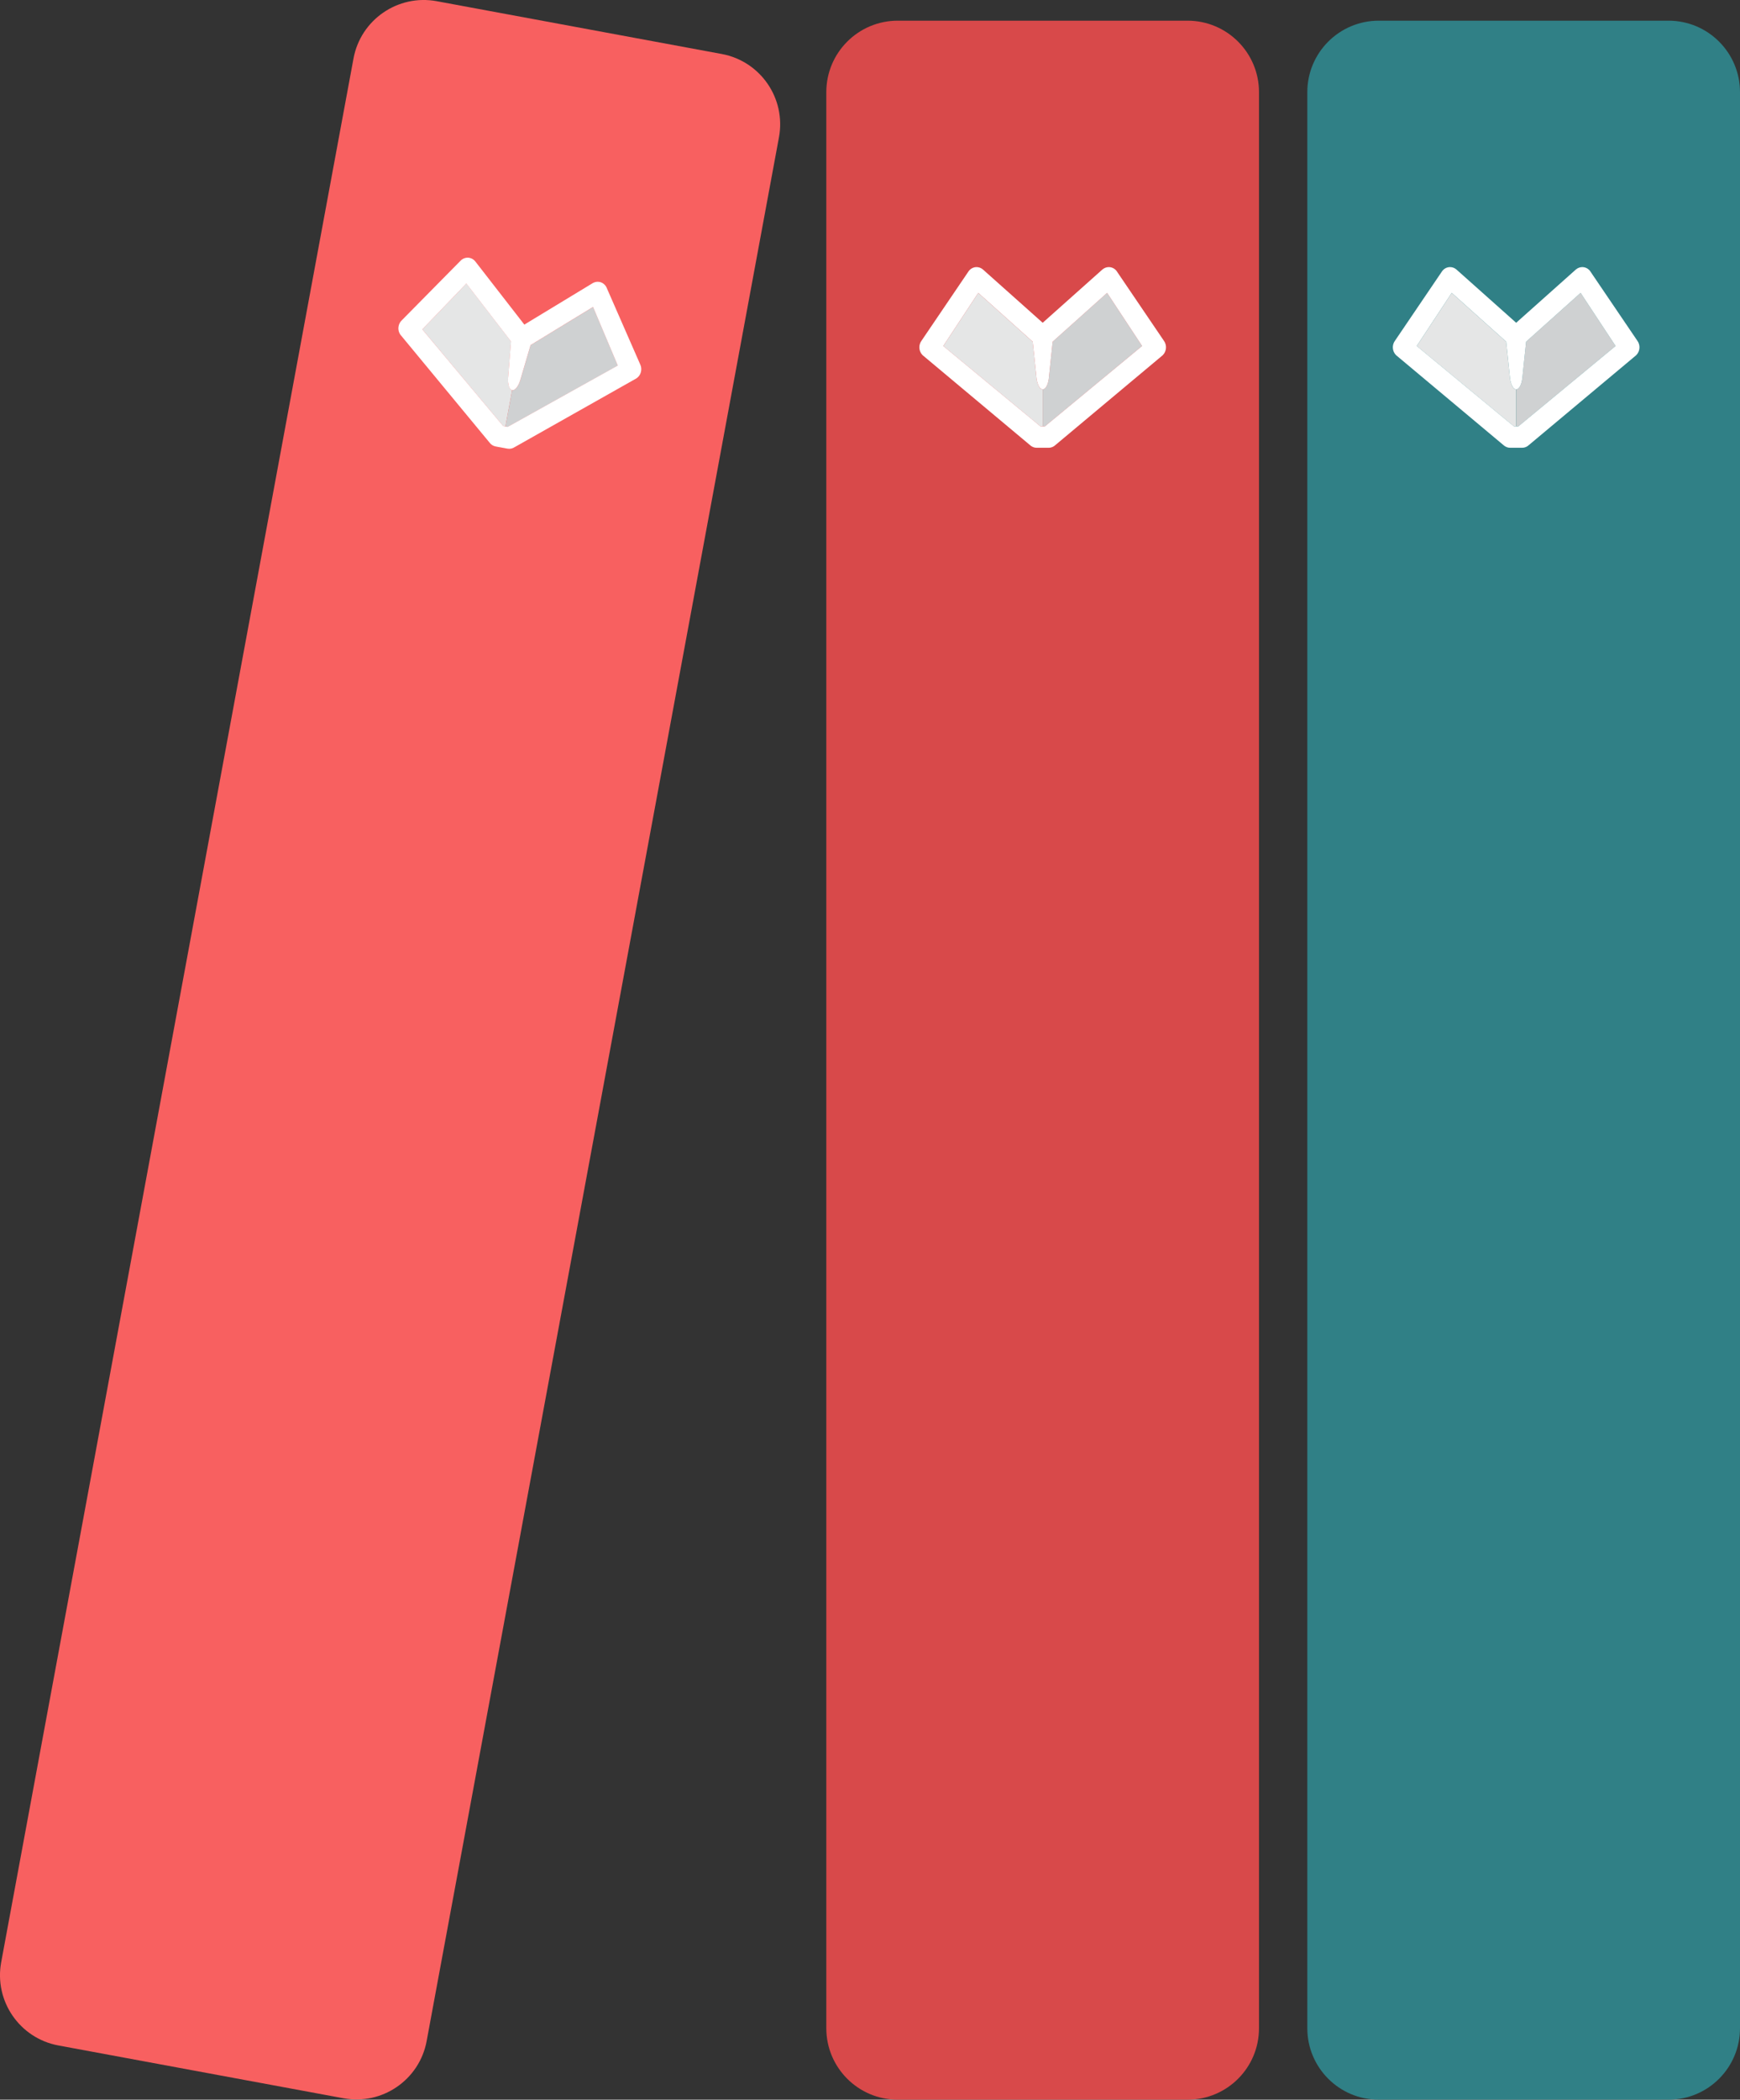 <svg xmlns="http://www.w3.org/2000/svg" xmlns:xlink="http://www.w3.org/1999/xlink" viewBox="0 0 464.55 560.35"><rect x="0" y="0" width="464.55" height="560.35" fill="#333333" stroke="none"/><g id="Layer_10"><path fill="#D8494A" d="M317.06,560.35h-77.38c-10.53,0-19.07-8.54-19.07-19.07V24.59c0-10.53,8.54-19.07,19.07-19.07h77.38 c10.53,0,19.07,8.54,19.07,19.07v516.69C336.14,551.81,327.6,560.35,317.06,560.35z"/><path fill="#308086" d="M445.48,560.35H368.1c-10.53,0-19.07-8.54-19.07-19.07V24.59c0-10.53,8.54-19.07,19.07-19.07h77.38 c10.53,0,19.07,8.54,19.07,19.07v516.69C464.55,551.81,456.01,560.35,445.48,560.35z"/><path fill="#F86060" d="M91.69,559.97L15.6,545.88c-10.36-1.92-17.2-11.87-15.28-22.23L94.38,15.6 C96.3,5.25,106.25-1.6,116.61,0.32l76.08,14.09c10.36,1.92,17.2,11.87,15.28,22.23l-94.06,508.05 C112,555.05,102.04,561.89,91.69,559.97z"/></g><g id="icon"><path fill="#E5E6E6" d="M403.17,101.17l-1.04-9.97l-14.54-13.03l-9.34,14.17l25.95,21.46h0.58v-9.89 C403.58,103.9,403.17,101.2,403.17,101.17z"/><path fill="#CFD1D2" d="M407.45,91.19l-1.04,9.95c-0.09,0.73-0.58,2.76-1.62,2.76v9.89h0.59l25.95-21.46l-9.34-14.17L407.45,91.19 z"/><path fill="#FFF" d="M437.12,90.9l-12.57-18.53l-0.03-0.05c-0.51-0.66-1.27-1.04-2.08-1.04c-0.6,0-1.17,0.21-1.68,0.62 l-15.97,14.24l-16-14.26c-0.48-0.39-1.05-0.6-1.65-0.6c-0.81,0-1.57,0.38-2.08,1.04l-12.6,18.58c-0.89,1.16-0.77,2.86,0.26,3.88 l28.65,23.98c0.5,0.48,1.14,0.74,1.81,0.74h0l3.21,0c0.67,0,1.31-0.26,1.81-0.74l28.6-23.93l0.05-0.05 C437.89,93.76,438,92.06,437.12,90.9z M405.37,113.79h-0.59h-0.58l-25.95-21.46l9.34-14.17l14.54,13.03l1.04,9.97 c0,0.03,0.41,2.74,1.62,2.74c1.05,0,1.53-2.03,1.62-2.76l1.04-9.95l14.54-13.03l9.34,14.17L405.37,113.79z"/><g><path fill="#E5E6E6" d="M276.76,101.17l-1.04-9.97l-14.54-13.03l-9.34,14.17l25.95,21.46h0.58v-9.89 C277.17,103.9,276.76,101.2,276.76,101.17z"/><path fill="#CFD1D2" d="M281.04,91.19l-1.04,9.95c-0.09,0.73-0.58,2.76-1.62,2.76v9.89h0.59l25.95-21.46l-9.34-14.17L281.04,91.19 z"/><path fill="#FFF" d="M310.71,90.9l-12.57-18.53l-0.03-0.05c-0.51-0.66-1.27-1.04-2.08-1.04c-0.6,0-1.17,0.21-1.68,0.62 l-15.97,14.24l-16-14.26c-0.48-0.39-1.05-0.6-1.65-0.6c-0.81,0-1.57,0.38-2.08,1.04l-12.6,18.58c-0.89,1.16-0.77,2.86,0.26,3.88 l28.65,23.98c0.5,0.48,1.14,0.74,1.81,0.74h0l3.21,0c0.67,0,1.31-0.26,1.81-0.74l28.6-23.93l0.05-0.05 C311.48,93.76,311.59,92.06,310.71,90.9z M278.96,113.79h-0.59h-0.58l-25.95-21.46l9.34-14.17l14.54,13.03l1.04,9.97 c0,0.03,0.41,2.74,1.62,2.74c1.05,0,1.53-2.03,1.62-2.76l1.04-9.95l14.54-13.03l9.34,14.17L278.96,113.79z"/></g><g><path fill="#E5E6E6" d="M135.64,101.12l0.8-10l-11.92-15.46L112.75,87.9l21.61,25.83l0.57,0.11l1.8-9.72 C135.55,103.89,135.64,101.15,135.64,101.12z"/><path fill="#CFD1D2" d="M141.67,92.1l-2.83,9.6c-0.22,0.7-1.07,2.61-2.1,2.42l-1.8,9.72l0.58,0.11l29.42-16.38l-6.6-15.63 L141.67,92.1z"/><path fill="#FFF" d="M170.9,97.2l-8.98-20.51l-0.02-0.05c-0.39-0.74-1.06-1.25-1.86-1.4c-0.59-0.11-1.19-0.01-1.76,0.3 l-18.29,11.09L126.84,69.7c-0.4-0.47-0.92-0.78-1.51-0.89c-0.8-0.15-1.61,0.09-2.24,0.64l-15.77,15.98 c-1.08,0.98-1.28,2.67-0.45,3.86l23.81,28.8c0.4,0.56,0.99,0.93,1.65,1.06l0,0l3.16,0.58c0.66,0.12,1.34-0.02,1.91-0.4 l32.48-18.33l0.06-0.04C171.14,100.16,171.56,98.51,170.9,97.2z M135.51,113.94l-0.58-0.11l-0.57-0.11L112.75,87.9l11.76-12.23 l11.92,15.46l-0.8,10c0,0.03-0.09,2.76,1.1,2.98c1.03,0.19,1.88-1.72,2.1-2.42l2.83-9.6l16.67-10.17l6.6,15.63L135.51,113.94z"/></g></g></svg>